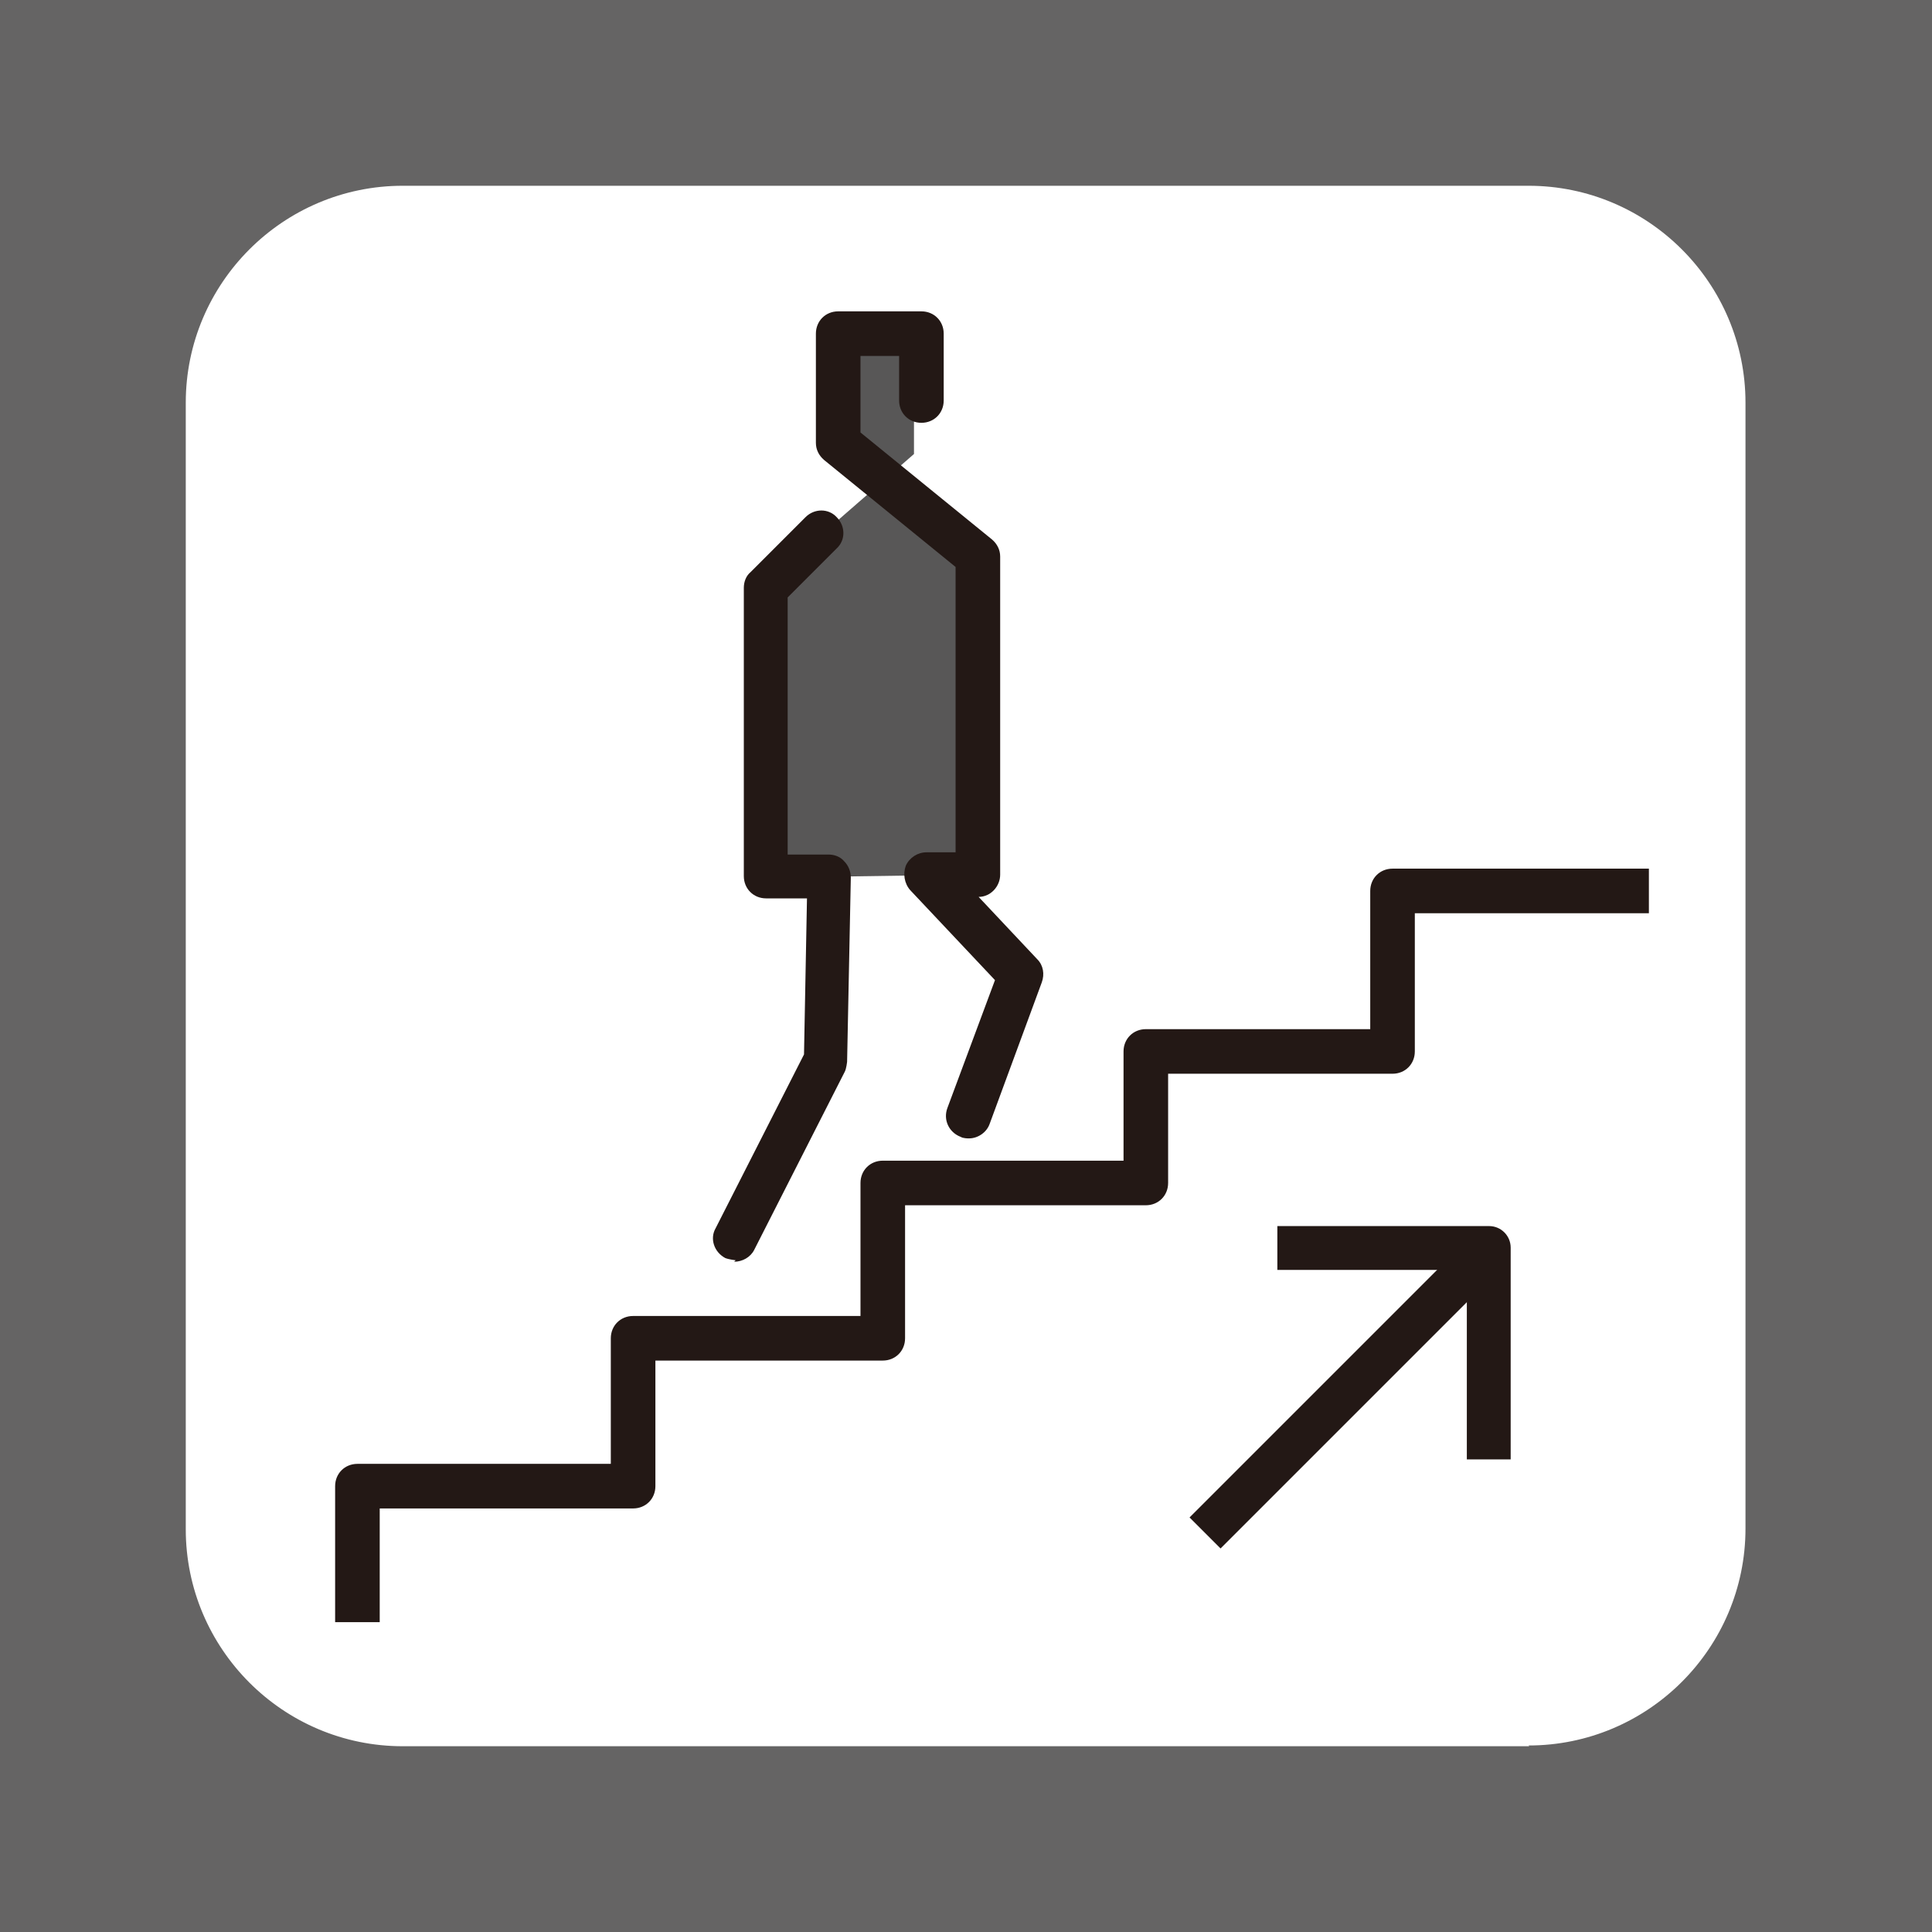 <svg xmlns="http://www.w3.org/2000/svg" viewBox="0 0 26 26">
  <defs>
    <style>
      .cls-1 {
        fill: #231815;
      }

      .cls-2 {
        fill: #fff;
      }

      .cls-3 {
        fill: #656464;
      }

      .cls-4 {
        fill: #585757;
      }
    </style>
  </defs>
  <rect class="cls-3" width="26" height="26"/>
  <path class="cls-2" d="M20.58,23.5H5.42c-1.61,0-2.92-1.31-2.92-2.92V5.42c0-1.61,1.31-2.92,2.92-2.92h15.15c1.61,0,2.92,1.31,2.92,2.92v15.15c0,1.61-1.31,2.92-2.92,2.92Z"/>
    <polyline class="cls-4" points="11.14 7.12 10.37 7.89 10.37 11.81 13.09 11.77 13.09 7.71 11.14 6.12 11.14 4.59 12.3 4.59 12.3 6.11"/>
      <path class="cls-1" d="M13.03,15.32s-.07,0-.1-.02c-.16-.06-.24-.23-.18-.39l.64-1.72-1.14-1.21c-.08-.09-.1-.22-.06-.33.05-.11.16-.18.28-.18h.39v-3.84l-1.77-1.44c-.07-.06-.11-.14-.11-.23v-1.47c0-.17.13-.3.3-.3h1.12c.17,0,.3.13.3.3v.9c0,.17-.13.3-.3.3s-.3-.13-.3-.3v-.6h-.52v1.03l1.77,1.44c.07.06.11.14.11.23v4.28c0,.16-.13.3-.29.3l.79.84c.08.08.1.2.06.31l-.7,1.9c-.04.12-.16.2-.28.2Z"/>
      <path class="cls-1" d="M9.9,16.96s-.09-.01-.14-.03c-.15-.08-.21-.26-.13-.4l1.19-2.34.04-2.1h-.55c-.17,0-.3-.13-.3-.3v-3.88c0-.08.03-.16.09-.21l.74-.74c.12-.12.31-.12.42,0,.12.12.12.31,0,.42l-.66.66v3.46h.55c.08,0,.16.03.21.09.06.06.09.14.09.22l-.05,2.48s-.01.09-.03.13l-1.22,2.4c-.05.1-.16.16-.27.16Z"/>
    <path class="cls-1" d="M5.11,21.83h-.6v-1.83c0-.17.13-.3.3-.3h3.41v-1.69c0-.17.13-.3.3-.3h3.06v-1.79c0-.17.13-.3.3-.3h3.24v-1.47c0-.17.13-.3.3-.3h3.02v-1.86c0-.17.13-.3.3-.3h3.45v.6h-3.15v1.86c0,.17-.13.3-.3.3h-3.02v1.47c0,.17-.13.3-.3.3h-3.24v1.79c0,.17-.13.3-.3.3h-3.06v1.69c0,.17-.13.3-.3.3h-3.41v1.53Z"/>
      <path class="cls-1" d="M20.33,19.64h-.59v-2.55h-2.55v-.59h2.85c.16,0,.29.13.29.29v2.85Z"/>
      <rect class="cls-1" x="15.42" y="18.42" width="5.41" height=".59" transform="translate(-7.92 18.3) rotate(-45)"/>
</svg>